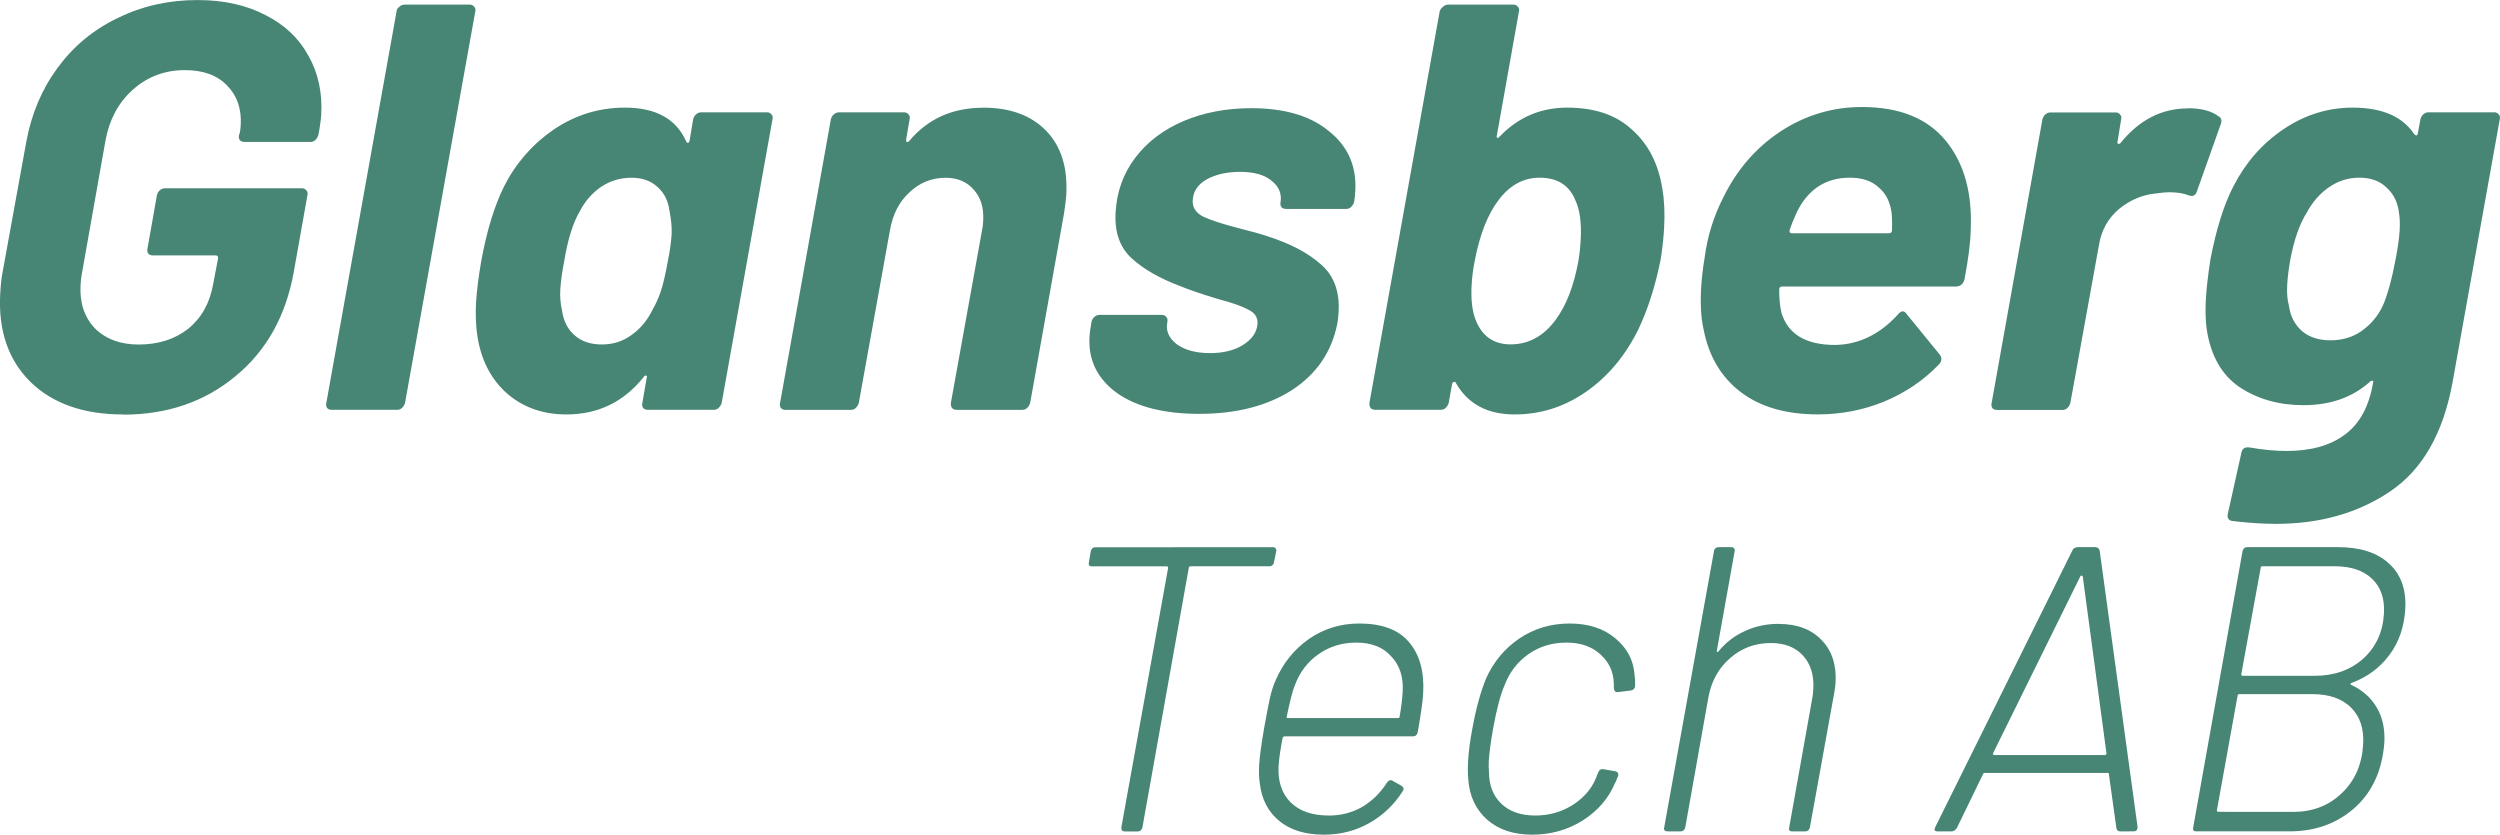 <?xml version="1.0" encoding="UTF-8" standalone="no"?>
<!-- Created with Inkscape (http://www.inkscape.org/) -->

<svg
   width="52.914mm"
   height="17.666mm"
   viewBox="0 0 52.914 17.666"
   version="1.1"
   id="svg1"
   xmlns="http://www.w3.org/2000/svg"
   xmlns:svg="http://www.w3.org/2000/svg">
  <defs
     id="defs1" />
  <g
     id="layer1"
     transform="translate(-78.543,-54.732)">
    <g
       id="g1"
       style="fill:#478574;fill-opacity:1">
      <path
         style="-inkscape-font-specification:'Barlow Light Italic';fill:#478574;fill-opacity:1;stroke-width:0.265"
         d="m 105.482,66.314 q 0.043,0 0.059,0.026 0.024,0.026 0.014,0.06 l -0.048,0.232 q -0.002,0.034 -0.029,0.06 -0.027,0.026 -0.062,0.026 h -1.667 q -0.017,0 -0.035,0.009 -0.009,0.009 -0.01,0.026 l -0.981,5.491 q -0.022,0.086 -0.099,0.086 h -0.275 q -0.077,0 -0.072,-0.086 l 0.99,-5.491 q 0.002,-0.034 -0.032,-0.034 h -1.581 q -0.086,0 -0.064,-0.086 l 0.039,-0.232 q 0.022,-0.086 0.099,-0.086 z m 1.182,5.68 q 0.387,0 0.706,-0.18 0.32,-0.189 0.528,-0.516 0.056,-0.077 0.114,-0.043 l 0.2,0.112 q 0.066,0.052 0.019,0.112 -0.264,0.421 -0.7,0.67 -0.435,0.249 -0.968,0.249 -0.593,0 -0.946,-0.292 -0.353,-0.292 -0.41,-0.799 -0.025,-0.163 -0.013,-0.387 0.015,-0.258 0.103,-0.765 0.075,-0.421 0.122,-0.636 0.046,-0.215 0.126,-0.395 0.237,-0.541 0.702,-0.868 0.474,-0.327 1.067,-0.327 0.722,0 1.052,0.395 0.339,0.395 0.299,1.091 -0.013,0.232 -0.115,0.816 -0.022,0.086 -0.099,0.086 h -2.716 q -0.034,0 -0.045,0.034 -0.072,0.37 -0.085,0.593 -0.027,0.481 0.249,0.765 0.285,0.284 0.809,0.284 z m -0.711,-2.767 q -0.069,0.155 -0.175,0.67 -0.011,0.034 0.024,0.034 h 2.329 q 0.034,0 0.036,-0.034 0.05,-0.275 0.065,-0.533 0.026,-0.455 -0.242,-0.739 -0.258,-0.292 -0.74,-0.292 -0.455,0 -0.805,0.249 -0.34,0.241 -0.492,0.645 z m 5.019,3.171 q -0.593,0 -0.953,-0.318 -0.36,-0.318 -0.399,-0.851 -0.016,-0.18 -0.004,-0.387 0.017,-0.301 0.09,-0.687 0.113,-0.627 0.292,-1.066 0.236,-0.524 0.701,-0.842 0.473,-0.318 1.066,-0.318 0.593,0 0.962,0.309 0.378,0.309 0.412,0.773 0.018,0.129 0.012,0.241 -0.004,0.077 -0.091,0.095 l -0.277,0.034 h -0.017 q -0.052,0 -0.064,-0.077 l -0.002,-0.12 q -0.014,-0.361 -0.284,-0.602 -0.269,-0.249 -0.716,-0.249 -0.464,0 -0.813,0.249 -0.349,0.249 -0.502,0.662 -0.128,0.292 -0.241,0.919 -0.075,0.421 -0.09,0.679 -0.006,0.112 0.004,0.232 0.002,0.421 0.263,0.67 0.261,0.249 0.716,0.249 0.455,0 0.821,-0.241 0.366,-0.249 0.49,-0.619 l 0.02,-0.043 q 0.031,-0.095 0.116,-0.077 l 0.247,0.043 q 0.076,0.017 0.063,0.095 -0.01,0.026 -0.03,0.069 -0.011,0.043 -0.039,0.086 -0.199,0.481 -0.681,0.791 -0.481,0.301 -1.074,0.301 z m 5.22,-4.46 q 0.584,0 0.909,0.344 0.325,0.335 0.293,0.902 -0.004,0.069 -0.03,0.223 l -0.513,2.836 q -0.022,0.086 -0.099,0.086 h -0.275 q -0.086,0 -0.064,-0.086 l 0.491,-2.75 q 0.012,-0.06 0.019,-0.18 0.025,-0.438 -0.218,-0.705 -0.243,-0.266 -0.681,-0.266 -0.498,0 -0.86,0.318 -0.361,0.309 -0.459,0.816 l -0.492,2.767 q -0.022,0.086 -0.099,0.086 h -0.275 q -0.043,0 -0.067,-0.026 -0.016,-0.026 -0.005,-0.06 l 1.053,-5.844 q 0.002,-0.034 0.029,-0.06 0.027,-0.026 0.07,-0.026 h 0.275 q 0.034,0 0.05,0.026 0.024,0.026 0.014,0.06 l -0.377,2.105 q -0.003,0.052 0.033,0.017 0.231,-0.284 0.557,-0.43 0.327,-0.155 0.722,-0.155 z m 7.228,4.391 q -0.069,0 -0.082,-0.069 l -0.159,-1.143 q 0.002,-0.026 -0.024,-0.026 h -2.604 q -0.026,0 -0.036,0.026 l -0.555,1.143 q -0.047,0.069 -0.116,0.069 h -0.292 q -0.095,0 -0.046,-0.095 l 2.901,-5.852 q 0.011,-0.034 0.046,-0.052 0.035,-0.017 0.061,-0.017 h 0.378 q 0.069,0 0.091,0.069 l 0.803,5.852 -9.8e-4,0.017 q -0.004,0.077 -0.082,0.077 z m -2.69,-1.659 q -0.01,0.017 -0.002,0.034 0.008,0.009 0.025,0.009 h 2.337 q 0.017,0 0.026,-0.009 0.018,-0.017 0.011,-0.034 l -0.501,-3.738 q -0.008,-0.017 -0.025,-0.017 -0.017,0 -0.027,0.017 z m 7.577,-1.478 q -0.018,0.009 -0.018,0.017 -4.9e-4,0.009 0.016,0.017 0.368,0.172 0.548,0.49 0.18,0.309 0.156,0.739 -0.004,0.077 -0.031,0.249 -0.129,0.756 -0.678,1.194 -0.54,0.43 -1.296,0.43 h -1.976 q -0.086,0 -0.064,-0.086 l 1.044,-5.844 q 0.022,-0.086 0.099,-0.086 h 1.916 q 0.705,0 1.08,0.344 0.384,0.344 0.349,0.962 -0.033,0.576 -0.339,0.98 -0.298,0.404 -0.807,0.593 z m -1.879,-2.475 q -0.034,0 -0.036,0.034 l -0.411,2.251 q -0.002,0.034 0.032,0.034 h 1.521 q 0.619,0 1.026,-0.361 0.408,-0.37 0.441,-0.962 0.026,-0.464 -0.251,-0.73 -0.277,-0.266 -0.793,-0.266 z m 0.651,5.199 q 0.619,0 1.028,-0.395 0.418,-0.395 0.454,-1.04 0.028,-0.49 -0.257,-0.773 -0.285,-0.284 -0.818,-0.284 h -1.547 q -0.034,0 -0.036,0.034 l -0.438,2.423 q -0.002,0.034 0.032,0.034 z"
         id="path5"
         aria-label="Tech AB" />
      <path
         d="m 81.148,63.504 q -1.262,0 -1.97,-0.698 -0.696,-0.698 -0.63,-1.862 0.017,-0.294 0.05,-0.453 l 0.499,-2.744 q 0.161,-0.894 0.665,-1.58 0.504,-0.686 1.273,-1.054 0.769,-0.38 1.688,-0.38 0.833,0 1.44,0.319 0.607,0.306 0.907,0.858 0.312,0.551 0.272,1.25 -0.007,0.123 -0.044,0.343 l -0.017,0.086 q -0.016,0.061 -0.068,0.11 -0.039,0.037 -0.1,0.037 h -1.397 q -0.061,0 -0.096,-0.037 -0.034,-0.049 -0.018,-0.11 l 0.014,-0.037 q 0.016,-0.061 0.022,-0.172 0.029,-0.515 -0.284,-0.833 -0.312,-0.331 -0.9,-0.331 -0.637,0 -1.102,0.417 -0.452,0.404 -0.575,1.066 l -0.504,2.842 q -0.016,0.074 -0.025,0.221 -0.032,0.564 0.303,0.919 0.348,0.343 0.924,0.343 0.625,0 1.048,-0.331 0.424,-0.343 0.531,-0.943 l 0.105,-0.551 q 0.003,-0.061 -0.045,-0.061 h -1.335 q -0.061,0 -0.096,-0.037 -0.034,-0.049 -0.018,-0.11 l 0.199,-1.127 q 0.016,-0.061 0.055,-0.098 0.052,-0.049 0.113,-0.049 h 2.904 q 0.061,0 0.095,0.049 0.035,0.037 0.019,0.098 l -0.288,1.617 q -0.251,1.409 -1.241,2.218 -0.977,0.809 -2.374,0.809 z m 4.416,-0.098 q -0.061,0 -0.096,-0.037 -0.034,-0.049 -0.018,-0.11 l 1.486,-8.282 q 0.003,-0.061 0.055,-0.098 0.052,-0.049 0.113,-0.049 h 1.384 q 0.061,0 0.095,0.049 0.035,0.037 0.019,0.098 l -1.486,8.282 q -0.016,0.061 -0.068,0.11 -0.039,0.037 -0.1,0.037 z m 7.65,-6.15 q 0.016,-0.061 0.055,-0.098 0.052,-0.049 0.113,-0.049 h 1.397 q 0.061,0 0.095,0.049 0.035,0.037 0.019,0.098 l -1.075,6.003 q -0.016,0.061 -0.068,0.11 -0.039,0.037 -0.1,0.037 h -1.397 q -0.061,0 -0.096,-0.037 -0.034,-0.049 -0.018,-0.11 l 0.091,-0.527 q 0.015,-0.049 -0.01,-0.049 -0.024,-0.012 -0.05,0.025 -0.633,0.796 -1.638,0.796 -0.784,0 -1.308,-0.49 -0.523,-0.502 -0.598,-1.348 -0.022,-0.257 -0.007,-0.527 0.021,-0.368 0.112,-0.894 0.177,-0.956 0.481,-1.568 0.372,-0.735 1.048,-1.201 0.688,-0.466 1.509,-0.466 0.98,0 1.295,0.711 0.022,0.037 0.035,0.037 0.025,0 0.04,-0.049 z m -0.866,4.043 q 0.108,-0.184 0.182,-0.404 0.074,-0.221 0.146,-0.625 0.068,-0.331 0.082,-0.576 0.012,-0.208 -0.045,-0.502 -0.043,-0.319 -0.253,-0.502 -0.209,-0.196 -0.552,-0.196 -0.355,0 -0.648,0.196 -0.281,0.196 -0.446,0.515 -0.217,0.368 -0.329,1.054 -0.068,0.343 -0.083,0.6 -0.013,0.233 0.036,0.441 0.043,0.331 0.264,0.527 0.222,0.196 0.577,0.196 0.355,0 0.624,-0.196 0.281,-0.196 0.446,-0.527 z m 7.006,-4.288 q 0.858,0 1.332,0.49 0.475,0.49 0.425,1.36 -0.006,0.11 -0.046,0.38 l -0.718,4.019 q -0.016,0.061 -0.068,0.11 -0.039,0.037 -0.1,0.037 h -1.384 q -0.135,0 -0.126,-0.147 l 0.661,-3.663 q 0.016,-0.061 0.023,-0.196 0.023,-0.404 -0.196,-0.649 -0.218,-0.257 -0.598,-0.257 -0.441,0 -0.765,0.306 -0.323,0.294 -0.413,0.796 l -0.661,3.663 q -0.016,0.061 -0.068,0.11 -0.039,0.037 -0.1,0.037 h -1.384 q -0.061,0 -0.096,-0.037 -0.034,-0.049 -0.018,-0.11 l 1.075,-6.003 q 0.016,-0.061 0.055,-0.098 0.052,-0.049 0.113,-0.049 h 1.384 q 0.061,0 0.095,0.049 0.035,0.037 0.019,0.098 l -0.073,0.429 q -0.002,0.037 0.009,0.049 0.024,0.012 0.05,-0.012 0.592,-0.711 1.572,-0.711 z m 4.583,6.481 q -1.127,0 -1.752,-0.441 -0.624,-0.453 -0.582,-1.188 0.007,-0.123 0.023,-0.196 l 0.019,-0.123 q 0.016,-0.061 0.055,-0.098 0.052,-0.049 0.113,-0.049 h 1.323 q 0.061,0 0.095,0.049 0.035,0.037 0.019,0.098 l -6.9e-4,0.012 q -0.052,0.27 0.206,0.466 0.259,0.184 0.7,0.184 0.417,0 0.696,-0.172 0.292,-0.184 0.307,-0.453 0.011,-0.196 -0.192,-0.294 -0.202,-0.11 -0.625,-0.221 -0.53,-0.159 -0.829,-0.282 -0.648,-0.245 -1.02,-0.588 -0.373,-0.343 -0.337,-0.968 0.037,-0.662 0.421,-1.164 0.384,-0.502 1.024,-0.772 0.64,-0.27 1.424,-0.27 1.066,0 1.651,0.49 0.598,0.478 0.553,1.262 -0.009,0.159 -0.025,0.233 -0.016,0.061 -0.068,0.11 -0.039,0.037 -0.1,0.037 h -1.274 q -0.061,0 -0.096,-0.037 -0.034,-0.049 -0.018,-0.11 0.04,-0.27 -0.195,-0.453 -0.222,-0.184 -0.663,-0.184 -0.417,0 -0.707,0.159 -0.279,0.159 -0.295,0.441 -0.013,0.221 0.213,0.343 0.227,0.11 0.746,0.245 0.435,0.11 0.615,0.172 0.734,0.233 1.142,0.6 0.409,0.355 0.372,1.005 -0.008,0.147 -0.025,0.233 -0.174,0.907 -0.963,1.421 -0.788,0.502 -1.952,0.502 z m 9.79,-4.778 q 0.064,0.38 0.038,0.845 -0.018,0.319 -0.075,0.674 -0.17,0.845 -0.476,1.482 -0.415,0.833 -1.103,1.311 -0.689,0.478 -1.51,0.478 -0.87,0 -1.248,-0.674 -0.011,-0.025 -0.036,-0.012 -0.025,0 -0.039,0.037 l -0.072,0.404 q -0.016,0.061 -0.068,0.11 -0.039,0.037 -0.1,0.037 h -1.384 q -0.135,0 -0.126,-0.147 l 1.486,-8.282 q 0.016,-0.061 0.067,-0.098 0.052,-0.049 0.113,-0.049 h 1.384 q 0.061,0 0.095,0.049 0.035,0.037 0.019,0.098 l -0.467,2.622 q -0.014,0.037 0.009,0.049 0.024,0.012 0.05,-0.025 0.586,-0.613 1.431,-0.613 0.87,0 1.37,0.466 0.513,0.453 0.64,1.237 z m -2.253,2.781 q 0.332,-0.453 0.474,-1.225 0.034,-0.172 0.051,-0.466 0.03,-0.527 -0.112,-0.833 -0.193,-0.478 -0.757,-0.478 -0.515,0 -0.872,0.478 -0.344,0.453 -0.502,1.286 -0.051,0.257 -0.065,0.502 -0.026,0.453 0.081,0.735 0.203,0.527 0.742,0.527 0.576,0 0.961,-0.527 z m 8.781,-1.887 q -0.009,0.38 -0.133,1.041 -0.045,0.147 -0.18,0.147 h -3.676 q -0.061,0 -0.065,0.061 -0.003,0.27 0.046,0.49 0.206,0.686 1.137,0.686 0.748,-0.012 1.323,-0.637 0.106,-0.135 0.185,-0.025 l 0.71,0.87 q 0.034,0.049 0.031,0.098 -0.004,0.061 -0.055,0.11 -0.482,0.502 -1.159,0.784 -0.665,0.27 -1.4,0.27 -1.017,0 -1.639,-0.478 -0.622,-0.478 -0.782,-1.335 -0.079,-0.343 -0.049,-0.87 0.017,-0.294 0.072,-0.625 0.088,-0.686 0.404,-1.299 0.429,-0.87 1.206,-1.384 0.789,-0.515 1.72,-0.515 1.188,0 1.773,0.711 0.585,0.711 0.53,1.899 z m -2.559,-1.115 q -0.76,0 -1.119,0.723 -0.112,0.245 -0.157,0.392 -0.004,0.061 0.045,0.061 h 2.058 q 0.061,0 0.065,-0.061 0.008,-0.147 -0.005,-0.343 -0.04,-0.368 -0.274,-0.564 -0.221,-0.208 -0.613,-0.208 z m 7.153,-1.47 q 0.429,0 0.652,0.172 0.095,0.049 0.039,0.184 l -0.496,1.397 q -0.045,0.147 -0.189,0.086 -0.156,-0.061 -0.413,-0.061 -0.086,0 -0.259,0.025 -0.431,0.037 -0.791,0.331 -0.347,0.294 -0.423,0.76 l -0.606,3.345 q -0.016,0.061 -0.068,0.11 -0.039,0.037 -0.1,0.037 h -1.384 q -0.061,0 -0.096,-0.037 -0.034,-0.049 -0.018,-0.11 l 1.075,-6.003 q 0.016,-0.061 0.055,-0.098 0.052,-0.049 0.113,-0.049 h 1.384 q 0.061,0 0.095,0.049 0.035,0.037 0.019,0.098 l -0.075,0.466 q -0.014,0.037 0.01,0.049 0.024,0.012 0.05,-0.012 0.593,-0.735 1.426,-0.735 z m 4.924,0.233 q 0.016,-0.061 0.055,-0.098 0.052,-0.049 0.113,-0.049 h 1.397 q 0.061,0 0.095,0.049 0.035,0.037 0.019,0.098 l -1.003,5.587 q -0.299,1.605 -1.318,2.291 -1.019,0.686 -2.416,0.686 -0.417,0 -0.928,-0.061 -0.121,-0.025 -0.089,-0.159 l 0.28,-1.262 q 0.021,-0.159 0.179,-0.135 0.425,0.074 0.78,0.074 0.772,0 1.232,-0.343 0.473,-0.343 0.602,-1.103 0.014,-0.037 -0.01,-0.037 -0.024,-0.012 -0.05,0.012 -0.555,0.502 -1.413,0.502 -0.772,0 -1.351,-0.38 -0.578,-0.392 -0.701,-1.25 -0.034,-0.257 -0.014,-0.625 0.018,-0.319 0.096,-0.833 0.19,-0.98 0.492,-1.556 0.385,-0.747 1.06,-1.201 0.675,-0.453 1.459,-0.453 0.931,0 1.304,0.564 0.023,0.025 0.048,0.025 0.025,-0.012 0.027,-0.049 z m -0.8,3.957 q 0.155,-0.355 0.277,-1.005 0.069,-0.355 0.083,-0.6 0.013,-0.221 -0.015,-0.38 -0.043,-0.331 -0.264,-0.527 -0.209,-0.208 -0.576,-0.208 -0.355,0 -0.649,0.208 -0.281,0.196 -0.459,0.527 -0.228,0.355 -0.35,0.992 -0.054,0.306 -0.067,0.539 -0.015,0.257 0.036,0.441 0.043,0.331 0.276,0.539 0.234,0.196 0.601,0.196 0.38,0 0.66,-0.196 0.294,-0.208 0.446,-0.527 z"
         id="path6"
         style="-inkscape-font-specification:'Barlow Bold Italic';fill:#478574;fill-opacity:1;stroke-width:0.265"
         aria-label="Glansberg" />
    </g>
  </g>
</svg>
